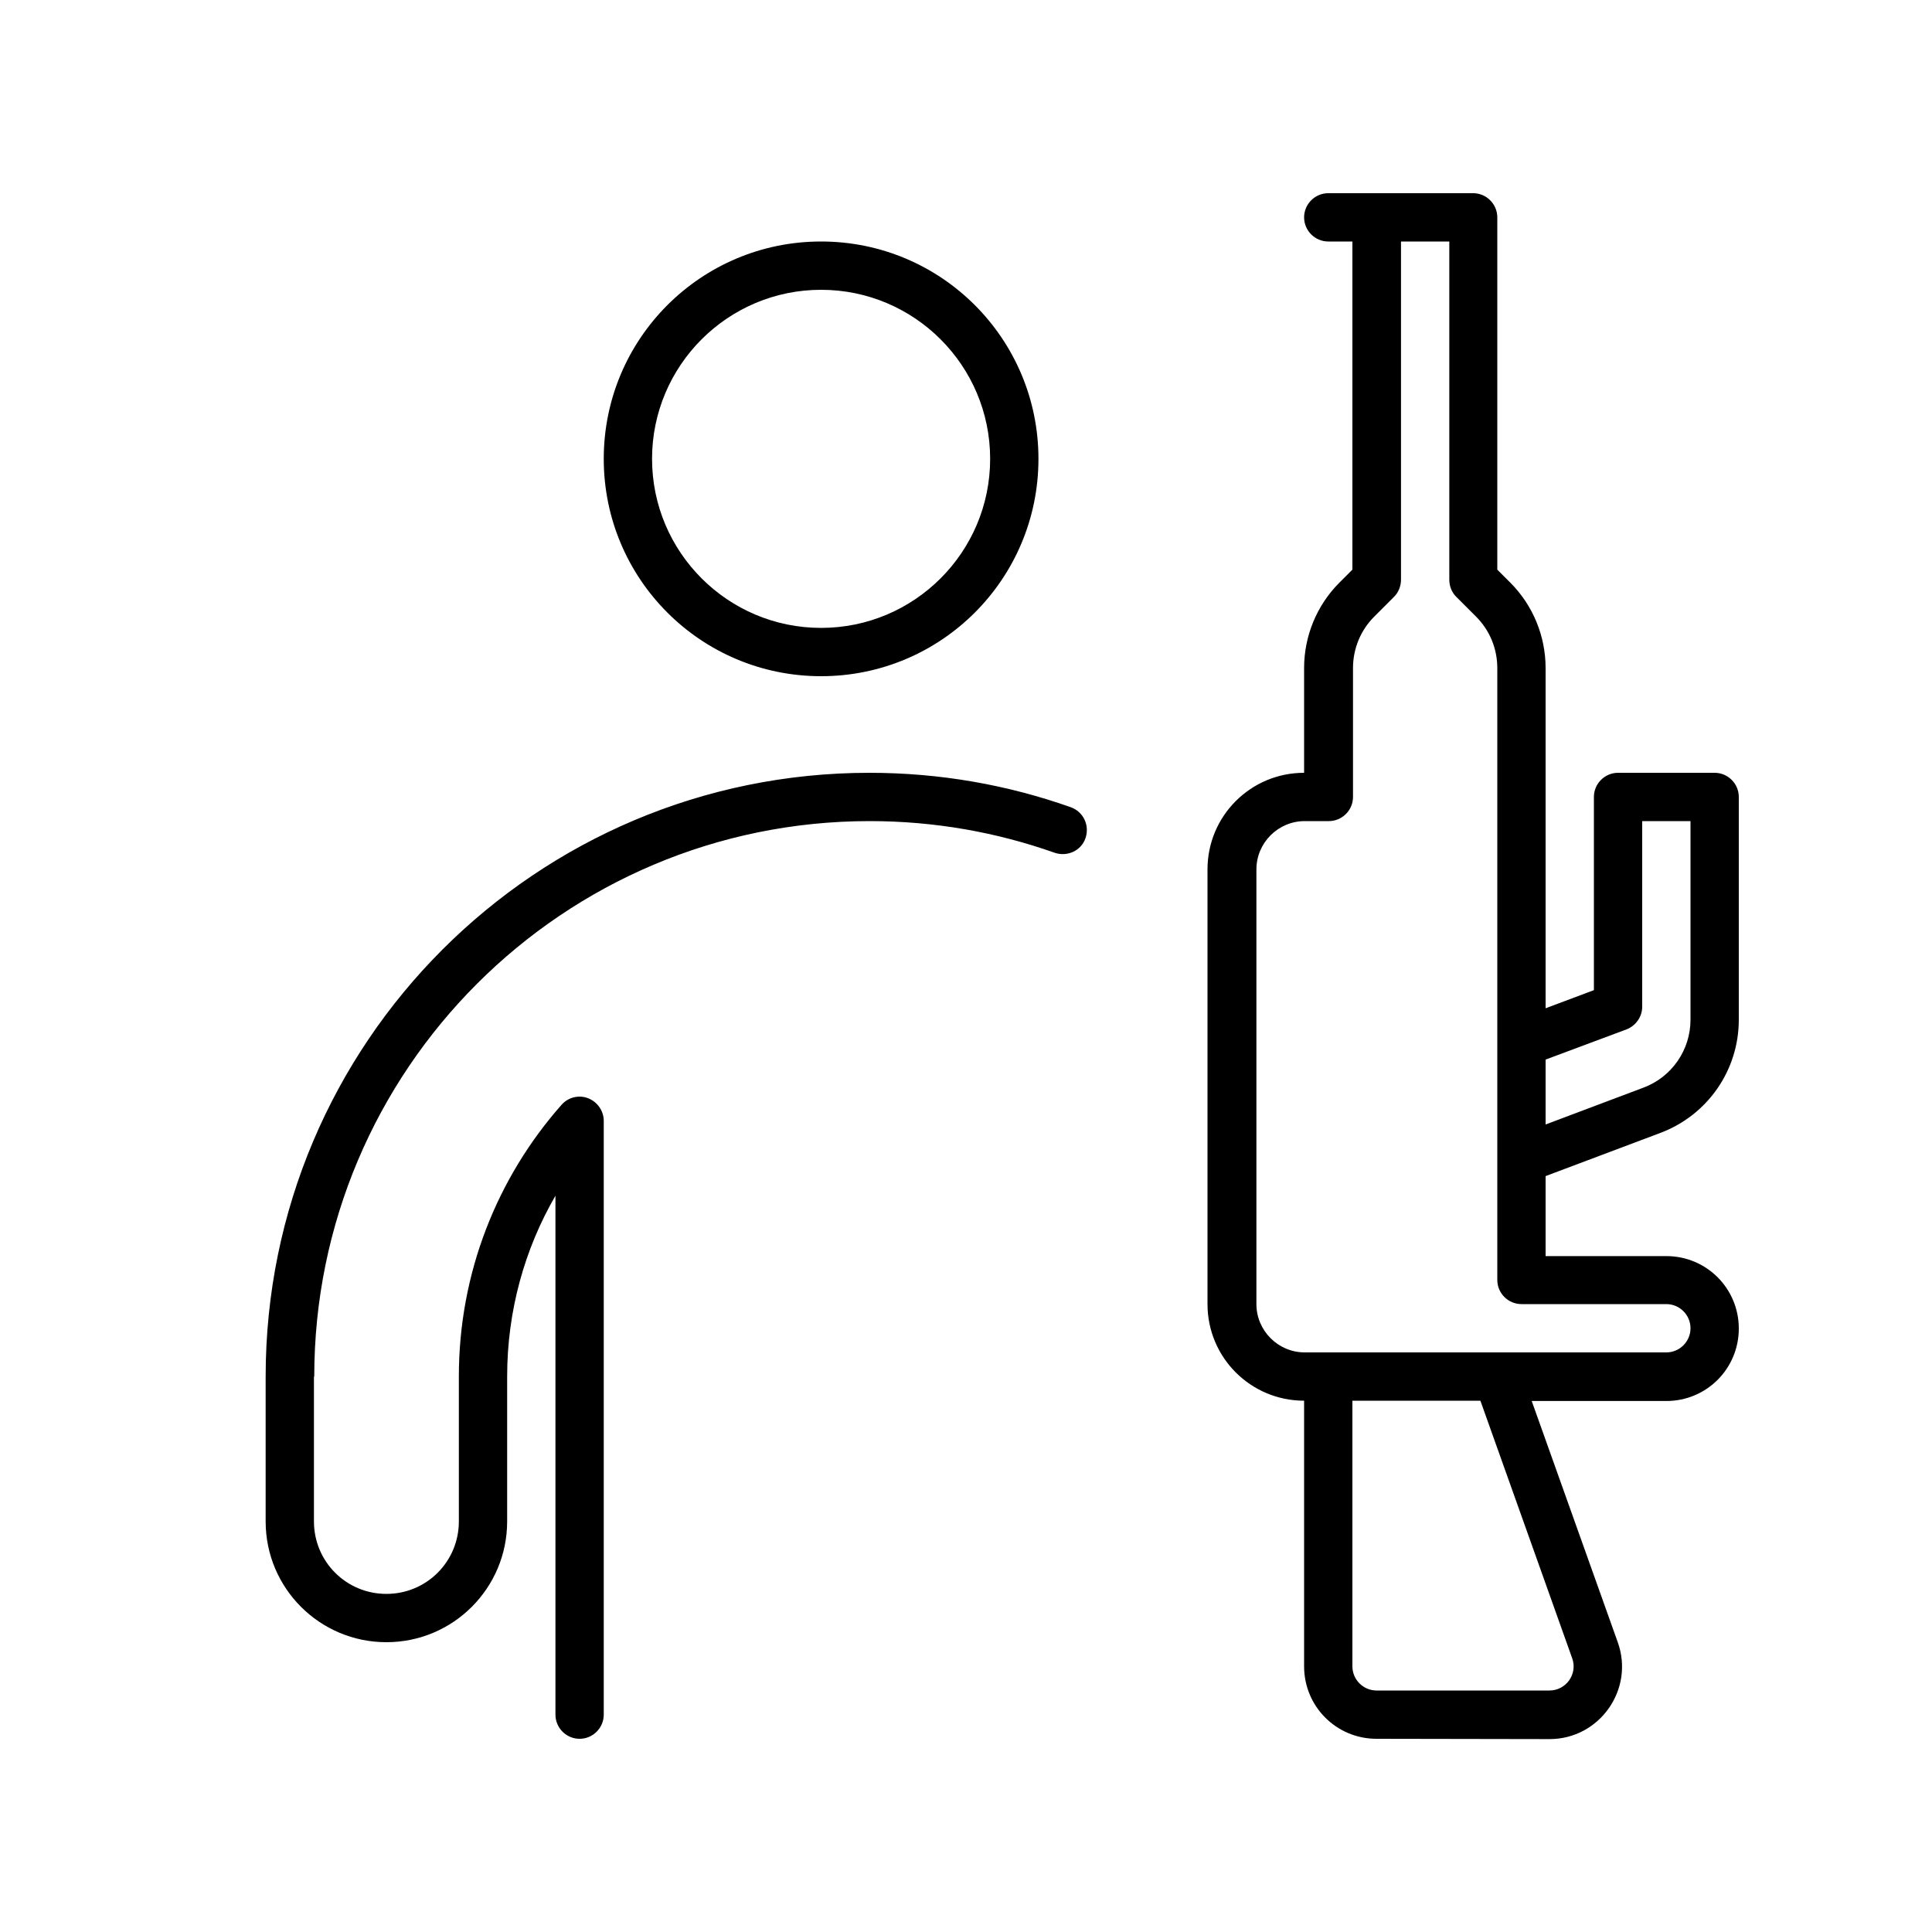 <svg xmlns="http://www.w3.org/2000/svg" viewBox="0 0 640 640"><!--! Font Awesome Pro 7.1.0 by @fontawesome - https://fontawesome.com License - https://fontawesome.com/license (Commercial License) Copyright 2025 Fonticons, Inc. --><path fill="currentColor" d="M432 72C432 67.6 435.6 64 440 64L488 64C492.4 64 496 67.6 496 72L496 188.7L500.3 193C507.8 200.5 512 210.7 512 221.3L512 334L528 328L528 264C528 259.6 531.6 256 536 256L568 256C572.4 256 576 259.6 576 264L576 337.8C576 354.5 565.7 369.4 550 375.3L512 389.6L512 416.1L552 416.1C565.3 416.1 576 426.8 576 440.1C576 453.4 565.3 464.1 552 464.1L507.4 464.1L535.9 544C541.5 559.6 529.9 576.1 513.3 576.1L456 576C442.7 576 432 565.3 432 552L432 464C414.3 464 400 449.7 400 432L400 288C400 270.3 414.3 256 432 256L432 221.3C432 210.7 436.2 200.5 443.7 193L448 188.7L448 80L440 80C435.6 80 432 76.4 432 72zM552 448C556.4 448 560 444.4 560 440C560 435.6 556.4 432 552 432L504 432C499.6 432 496 428.4 496 424L496 221.3C496 214.9 493.5 208.8 489 204.3L482.4 197.7C480.9 196.2 480.1 194.2 480.1 192L480.1 80L464.1 80L464.1 192C464.1 194.1 463.3 196.2 461.8 197.7L455.2 204.3C450.7 208.8 448.2 214.9 448.2 221.3L448.2 264C448.2 268.4 444.6 272 440.2 272L432.2 272C423.4 272 416.2 279.2 416.2 288L416.2 432C416.2 440.8 423.4 448 432.2 448L552.2 448zM448 464L448 552C448 556.4 451.6 560 456 560L513.3 560C518.8 560 522.7 554.5 520.8 549.3L490.4 464L448 464zM512 372.5L544.4 360.3C553.8 356.8 560 347.8 560 337.8L560 272L544 272L544 333.5C544 336.8 541.9 339.8 538.8 341L512 351L512 372.5zM104 456L104 504C104 517.3 114.7 528 128 528C141.3 528 152 517.3 152 504L152 456C152 421.5 164.8 390 186 366C188.2 363.5 191.7 362.6 194.8 363.8C197.9 365 200 368 200 371.3L200 568C200 572.4 196.4 576 192 576C187.6 576 184 572.4 184 568L184 396.1C173.8 413.7 168 434.2 168 456L168 504C168 526.1 150.1 544 128 544C105.9 544 88 526.1 88 504L88 456C88 345.5 177.5 256 288 256C311.4 256 333.8 260 354.7 267.4C358.9 268.9 361 273.4 359.6 277.6C358.2 281.8 353.6 283.9 349.4 282.5C330.2 275.7 309.6 272 288.1 272C186.5 272 104.1 354.4 104.1 456zM328 152C328 121.1 302.9 96 272 96C241.1 96 216 121.1 216 152C216 182.9 241.1 208 272 208C302.9 208 328 182.9 328 152zM200 152C200 112.2 232.2 80 272 80C311.8 80 344 112.2 344 152C344 191.8 311.8 224 272 224C232.2 224 200 191.8 200 152z"/></svg>